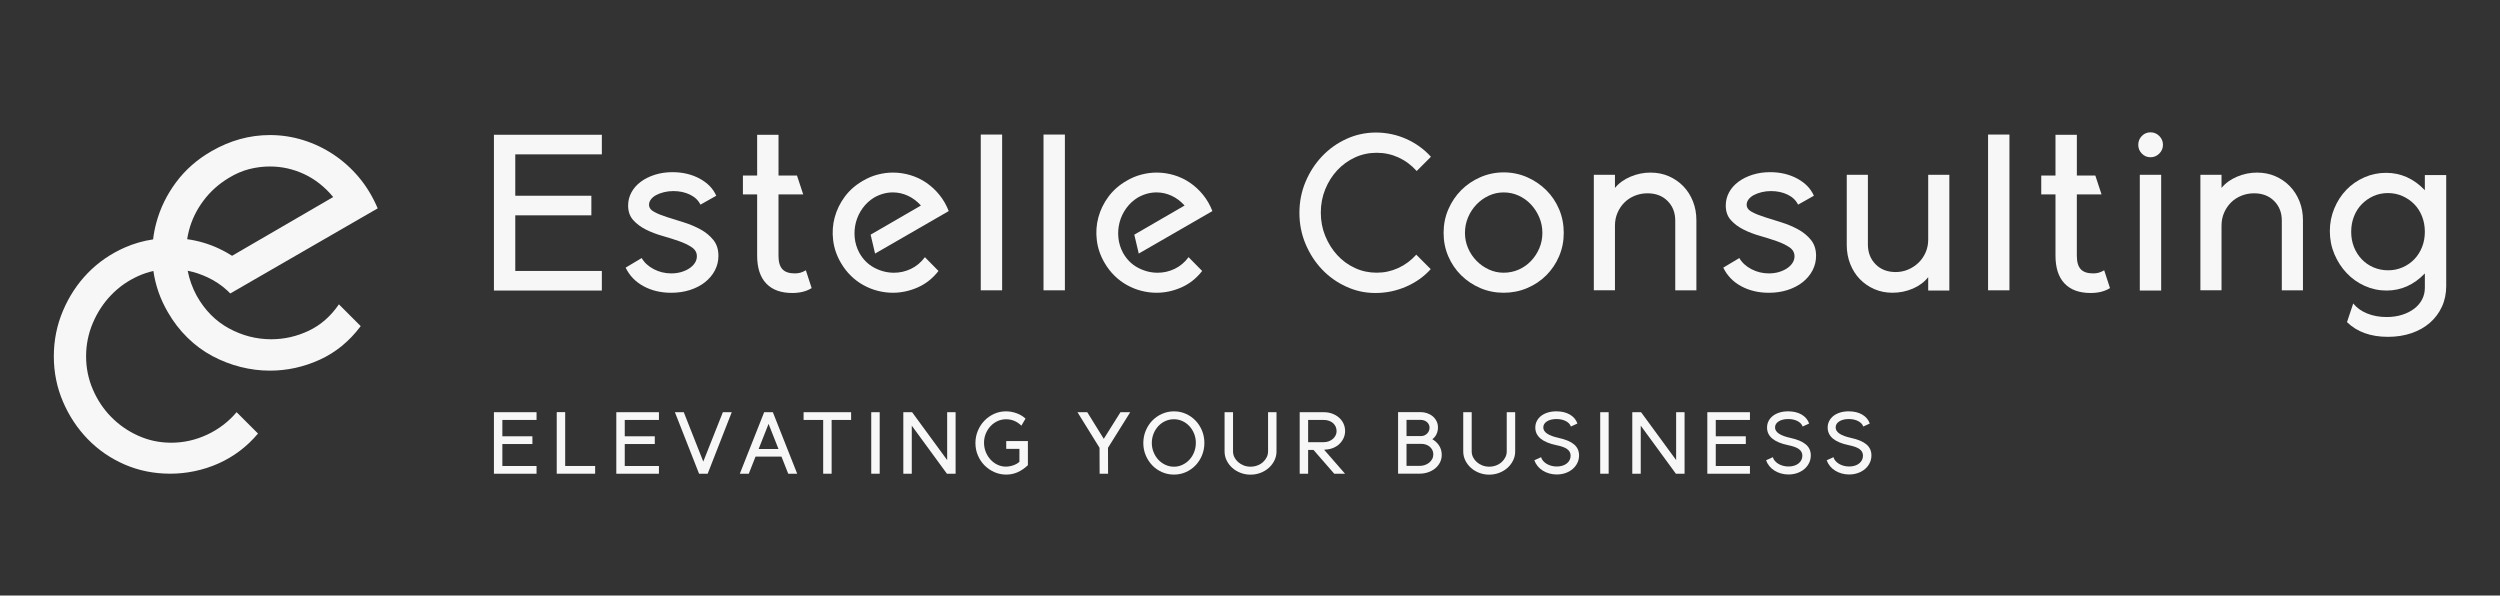 <?xml version="1.0" encoding="UTF-8"?>
<svg xmlns="http://www.w3.org/2000/svg" id="Ebene_1" data-name="Ebene 1" viewBox="0 0 1280 304.9">
  <rect x="0" y="0" width="1280" height="304.9" fill="#333333" stroke="none"/>
  <defs>
    <style>
      .cls-1 {
        fill: #f7f7f7;
        stroke-width: 0px;
      }
    </style>
  </defs>
  <g>
    <path class="cls-1" d="m252.89,242.54v-31.49h21.82v3.96h-17.5v8.37h15.38v3.96h-15.38v11.25h17.5v3.96h-21.82Z"></path>
    <path class="cls-1" d="m285.05,242.54v-31.53h4.32v27.57h15.34v3.96h-19.66Z"></path>
    <path class="cls-1" d="m315.55,242.54v-31.49h21.82v3.96h-17.5v8.37h15.38v3.96h-15.38v11.25h17.5v3.96h-21.82Z"></path>
    <path class="cls-1" d="m357.92,242.54l-12.37-31.49h4.54l9.99,25.28,10.03-25.28h4.54l-12.32,31.49h-4.41Z"></path>
    <path class="cls-1" d="m395.7,211.05l12.46,31.49h-4.59l-3.46-8.77h-13.27l-3.46,8.77h-4.59l12.46-31.49h4.45Zm-2.2,5.98l-5.08,12.86h10.17l-5.08-12.86Z"></path>
    <path class="cls-1" d="m435.78,215.01h-9.99v27.53h-4.32v-27.53h-10.03v-3.96h24.33v3.96Z"></path>
    <path class="cls-1" d="m450.4,211.05v31.49h-4.32v-31.49h4.32Z"></path>
    <path class="cls-1" d="m462.5,242.54v-31.49h4.5l17.95,24.51v-24.51h4.32v31.49h-4.45l-17.99-24.6v24.6h-4.32Z"></path>
    <path class="cls-1" d="m526.28,225.81v12.37c-1.68,1.59-3.44,2.79-5.26,3.6s-3.78,1.21-5.85,1.21-4.19-.43-6.1-1.28c-1.9-.85-3.57-2.01-5.01-3.46-1.44-1.45-2.57-3.16-3.4-5.13-.83-1.96-1.24-4.06-1.24-6.27s.41-4.32,1.24-6.3c.82-1.98,1.95-3.7,3.37-5.17,1.42-1.47,3.08-2.63,4.97-3.49s3.9-1.28,6.03-1.28c1.95,0,3.82.35,5.62,1.03,1.8.69,3.27,1.59,4.41,2.7l-2.11,3.6c-2.25-2.19-4.86-3.28-7.83-3.28-1.56,0-3.02.32-4.39.95-1.36.63-2.56,1.49-3.58,2.59-1.02,1.09-1.83,2.37-2.43,3.82-.6,1.45-.9,3.01-.9,4.65s.3,3.26.9,4.75c.6,1.48,1.41,2.78,2.43,3.89,1.02,1.11,2.21,1.99,3.55,2.63,1.35.64,2.77.97,4.27.97,1.32,0,2.62-.23,3.91-.7,1.29-.46,2.31-1.06,3.06-1.78v-6.61h-6.75v-4h11.07Z"></path>
    <path class="cls-1" d="m551.69,211.05h4.99l8.45,13.63,8.55-13.63h4.99l-11.38,18.22.04,13.27h-4.32l-.05-13.27-11.29-18.22Z"></path>
    <path class="cls-1" d="m585.38,226.84c0-2.25.41-4.36,1.24-6.34s1.94-3.7,3.35-5.15c1.41-1.45,3.07-2.61,4.99-3.46,1.92-.85,3.96-1.28,6.12-1.28s4.18.42,6.07,1.26c1.89.84,3.54,1.99,4.95,3.46,1.41,1.47,2.52,3.19,3.33,5.15.81,1.96,1.21,4.07,1.21,6.32s-.41,4.36-1.21,6.32c-.81,1.96-1.92,3.68-3.33,5.15-1.41,1.47-3.06,2.62-4.95,3.46s-3.91,1.26-6.07,1.26-4.2-.42-6.12-1.26c-1.92-.84-3.58-1.99-4.99-3.46-1.41-1.47-2.53-3.18-3.35-5.13-.83-1.95-1.24-4.05-1.24-6.3Zm26.9-.04c0-1.68-.29-3.25-.88-4.72-.58-1.47-1.39-2.76-2.41-3.87-1.02-1.11-2.21-1.98-3.57-2.61-1.37-.63-2.83-.95-4.39-.95s-3.03.32-4.41.95c-1.38.63-2.58,1.5-3.6,2.61-1.02,1.11-1.82,2.4-2.41,3.87-.58,1.47-.88,3.04-.88,4.72s.3,3.22.9,4.7c.6,1.48,1.41,2.77,2.43,3.87,1.02,1.1,2.22,1.96,3.6,2.61s2.85.97,4.41.97,2.98-.32,4.34-.97c1.36-.64,2.56-1.51,3.57-2.61,1.02-1.09,1.82-2.38,2.41-3.87.58-1.48.88-3.05.88-4.7Z"></path>
    <path class="cls-1" d="m626.99,211.05h4.32v20.06c0,1.08.24,2.09.72,3.04.48.94,1.13,1.77,1.93,2.47.81.7,1.75,1.27,2.83,1.69,1.08.42,2.23.63,3.46.63s2.39-.2,3.49-.61c1.09-.4,2.05-.97,2.86-1.69.81-.72,1.45-1.55,1.93-2.5.48-.94.72-1.96.72-3.04v-20.06h4.32v20.11c0,1.62-.35,3.15-1.06,4.59-.7,1.44-1.66,2.7-2.85,3.78-1.2,1.08-2.61,1.93-4.23,2.56-1.62.63-3.34.94-5.17.94s-3.51-.31-5.13-.94c-1.62-.63-3.03-1.48-4.23-2.56-1.2-1.08-2.15-2.34-2.86-3.78-.7-1.44-1.06-2.97-1.06-4.59v-20.11Z"></path>
    <path class="cls-1" d="m669.76,230.35v12.19h-4.32v-31.49h12.37c1.56,0,3,.25,4.32.74,1.32.5,2.47,1.17,3.44,2.02.97.85,1.74,1.87,2.29,3.06.56,1.18.83,2.47.83,3.85,0,1.26-.26,2.44-.76,3.55-.51,1.11-1.2,2.09-2.07,2.95-.87.85-1.91,1.54-3.1,2.05-1.2.51-2.49.81-3.87.9l-.95.09,10.71,12.28h-5.53l-10.62-12.19h-2.74Zm14.57-9.63c0-.81-.16-1.57-.47-2.27-.32-.7-.77-1.31-1.35-1.82s-1.27-.91-2.07-1.19c-.79-.29-1.67-.43-2.63-.43h-8.05v11.38h8.05c.9,0,1.75-.15,2.54-.45.79-.3,1.48-.7,2.07-1.21s1.05-1.11,1.4-1.8c.34-.69.52-1.42.52-2.2Z"></path>
    <path class="cls-1" d="m715.82,242.49v-31.49h11.47c1.2,0,2.34.19,3.42.56,1.08.38,2.03.91,2.85,1.6.83.69,1.48,1.52,1.96,2.5.48.97.72,2.05.72,3.22s-.24,2.25-.72,3.33c-.48,1.08-1.2,1.96-2.16,2.65,1.53.93,2.71,2.07,3.55,3.42.84,1.35,1.26,2.88,1.26,4.59,0,1.44-.31,2.75-.92,3.94-.61,1.18-1.44,2.2-2.47,3.04-1.03.84-2.24,1.49-3.6,1.96-1.37.47-2.8.7-4.3.7h-11.07Zm4.32-27.53v8.32h7.47c.6,0,1.15-.11,1.66-.34s.97-.53,1.37-.92c.4-.39.72-.85.95-1.37.22-.52.34-1.07.34-1.64,0-.6-.12-1.15-.36-1.64-.24-.5-.57-.92-.99-1.28-.42-.36-.91-.64-1.46-.83-.56-.19-1.15-.29-1.78-.29h-7.2Zm0,12.28v11.29h6.75c.9,0,1.77-.14,2.61-.43.84-.28,1.58-.69,2.23-1.21.64-.52,1.16-1.15,1.55-1.87.39-.72.58-1.51.58-2.38,0-.81-.16-1.54-.49-2.2-.33-.66-.77-1.23-1.33-1.71-.56-.48-1.21-.85-1.96-1.1-.75-.25-1.54-.38-2.38-.38h-7.56Z"></path>
    <path class="cls-1" d="m749.19,211.05h4.32v20.06c0,1.08.24,2.09.72,3.04.48.94,1.13,1.77,1.93,2.47.81.7,1.75,1.27,2.83,1.69,1.08.42,2.23.63,3.46.63s2.39-.2,3.49-.61c1.09-.4,2.05-.97,2.86-1.69.81-.72,1.45-1.55,1.93-2.5.48-.94.72-1.96.72-3.04v-20.06h4.32v20.11c0,1.62-.35,3.15-1.06,4.59-.7,1.44-1.66,2.7-2.85,3.78-1.2,1.08-2.61,1.93-4.23,2.56-1.62.63-3.34.94-5.17.94s-3.51-.31-5.13-.94c-1.62-.63-3.03-1.48-4.23-2.56-1.2-1.08-2.15-2.34-2.86-3.78-.7-1.44-1.06-2.97-1.06-4.59v-20.11Z"></path>
    <path class="cls-1" d="m789.05,234.08c.18.69.52,1.33,1.03,1.91.51.58,1.12,1.09,1.82,1.51.7.42,1.5.75,2.38.99.89.24,1.81.36,2.77.36,1.05,0,2.01-.13,2.88-.4.87-.27,1.62-.65,2.25-1.15.63-.49,1.12-1.08,1.46-1.75.34-.67.52-1.42.52-2.23,0-1.38-.58-2.5-1.73-3.35-1.15-.86-3.02-1.54-5.6-2.05-7.17-1.5-10.75-4.5-10.75-9,0-1.23.26-2.35.79-3.37.52-1.02,1.26-1.9,2.2-2.63.94-.73,2.08-1.3,3.4-1.71,1.32-.4,2.77-.61,4.36-.61,2.73,0,5.04.56,6.95,1.66,1.9,1.11,3.18,2.64,3.85,4.59l-3.33,1.53c-.39-1.14-1.25-2.06-2.59-2.77-1.34-.7-2.93-1.06-4.79-1.06-2.01,0-3.63.4-4.88,1.19-1.25.79-1.87,1.84-1.87,3.13,0,2.43,2.64,4.21,7.92,5.35,3.54.78,6.16,1.89,7.85,3.33,1.69,1.44,2.54,3.31,2.54,5.62,0,1.38-.29,2.67-.88,3.87-.58,1.2-1.39,2.24-2.41,3.1-1.02.87-2.23,1.55-3.62,2.05-1.4.49-2.9.74-4.52.74-1.35,0-2.63-.17-3.84-.52-1.21-.35-2.32-.83-3.33-1.46-1.01-.63-1.87-1.39-2.61-2.29-.74-.9-1.3-1.9-1.69-3.01l3.46-1.57Z"></path>
    <path class="cls-1" d="m823.63,211.05v31.49h-4.32v-31.49h4.32Z"></path>
    <path class="cls-1" d="m835.73,242.54v-31.49h4.5l17.95,24.51v-24.51h4.32v31.49h-4.45l-17.99-24.6v24.6h-4.32Z"></path>
    <path class="cls-1" d="m874.15,242.54v-31.49h21.82v3.96h-17.5v8.37h15.38v3.96h-15.38v11.25h17.5v3.96h-21.82Z"></path>
    <path class="cls-1" d="m907.7,234.08c.18.69.52,1.33,1.03,1.91.51.58,1.12,1.09,1.82,1.51.7.42,1.5.75,2.38.99.89.24,1.81.36,2.77.36,1.05,0,2.01-.13,2.88-.4.87-.27,1.62-.65,2.25-1.15.63-.49,1.12-1.08,1.46-1.75.34-.67.52-1.42.52-2.23,0-1.38-.58-2.5-1.73-3.35-1.15-.86-3.02-1.54-5.6-2.05-7.17-1.5-10.75-4.5-10.75-9,0-1.23.26-2.35.79-3.37.52-1.02,1.26-1.9,2.2-2.63.94-.73,2.08-1.3,3.4-1.71,1.32-.4,2.77-.61,4.36-.61,2.73,0,5.04.56,6.95,1.66,1.9,1.11,3.18,2.64,3.85,4.59l-3.33,1.53c-.39-1.14-1.25-2.06-2.59-2.77-1.34-.7-2.93-1.06-4.79-1.06-2.01,0-3.63.4-4.88,1.19-1.25.79-1.87,1.84-1.87,3.13,0,2.43,2.64,4.21,7.92,5.35,3.54.78,6.16,1.89,7.85,3.33,1.69,1.44,2.54,3.31,2.54,5.62,0,1.38-.29,2.67-.88,3.87-.58,1.2-1.39,2.24-2.41,3.1-1.02.87-2.23,1.55-3.62,2.05-1.4.49-2.9.74-4.52.74-1.35,0-2.63-.17-3.84-.52-1.21-.35-2.32-.83-3.33-1.46-1.01-.63-1.87-1.39-2.61-2.29-.74-.9-1.3-1.9-1.69-3.01l3.46-1.57Z"></path>
    <path class="cls-1" d="m938.74,234.08c.18.69.52,1.33,1.03,1.91.51.58,1.12,1.09,1.82,1.51.7.42,1.5.75,2.38.99.89.24,1.81.36,2.77.36,1.05,0,2.01-.13,2.88-.4.87-.27,1.62-.65,2.25-1.15.63-.49,1.12-1.08,1.46-1.75.34-.67.52-1.42.52-2.23,0-1.38-.58-2.5-1.73-3.35-1.15-.86-3.02-1.54-5.6-2.05-7.17-1.5-10.75-4.5-10.75-9,0-1.23.26-2.35.79-3.37.52-1.02,1.26-1.9,2.2-2.63.94-.73,2.08-1.3,3.4-1.71,1.32-.4,2.77-.61,4.36-.61,2.73,0,5.04.56,6.95,1.66,1.9,1.11,3.18,2.64,3.85,4.59l-3.33,1.53c-.39-1.14-1.25-2.06-2.59-2.77-1.34-.7-2.93-1.06-4.79-1.06-2.01,0-3.63.4-4.88,1.19-1.25.79-1.87,1.84-1.87,3.13,0,2.43,2.64,4.21,7.92,5.35,3.54.78,6.16,1.89,7.85,3.33,1.69,1.44,2.54,3.31,2.54,5.62,0,1.38-.29,2.67-.88,3.87-.58,1.2-1.39,2.24-2.41,3.1-1.02.87-2.23,1.55-3.62,2.05-1.4.49-2.9.74-4.52.74-1.35,0-2.63-.17-3.84-.52-1.21-.35-2.32-.83-3.33-1.46-1.01-.63-1.87-1.39-2.61-2.29-.74-.9-1.3-1.9-1.69-3.01l3.46-1.57Z"></path>
  </g>
  <path class="cls-1" d="m158.08,169.34c-6.11,2.9-12.51,4.36-19.21,4.36-7.6,0-14.82-1.86-21.67-5.58-6.85-3.73-12.36-9.31-16.53-16.76-2.2-4.07-3.72-8.31-4.57-12.74,3.46.69,6.85,1.82,10.19,3.39,3.74,1.75,7.05,3.96,9.96,6.63.57.52,1.13,1.06,1.66,1.62l13.85-8.01,61.62-35.57c-2.53-5.95-5.73-11.24-9.6-15.87-3.88-4.61-8.23-8.51-13.07-11.72-4.84-3.21-10.02-5.66-15.52-7.37-5.51-1.71-11.18-2.57-16.98-2.57-10.42,0-20.4,2.76-29.93,8.26-7.29,4.18-13.32,9.47-18.1,15.87-4.76,6.4-8.15,13.32-10.15,20.77-.76,2.81-1.31,5.65-1.64,8.52-5.04.74-9.84,2.12-14.41,4.12-7.3,3.21-13.63,7.57-19,13.07-5.36,5.51-9.6,11.96-12.73,19.33-3.13,7.37-4.69,15.15-4.69,23.35s1.56,15.93,4.69,23.23c3.13,7.3,7.37,13.71,12.73,19.21,5.37,5.51,11.65,9.84,18.88,12.97,7.22,3.12,15.01,4.68,23.34,4.68s16.86-1.75,24.68-5.25c7.82-3.49,14.56-8.59,20.22-15.3l-10.95-10.94c-4.16,4.9-9.19,8.75-15.07,11.49-5.89,2.76-12.02,4.14-18.43,4.14-5.97,0-11.59-1.19-16.88-3.58-5.28-2.37-9.9-5.58-13.84-9.6-3.95-4.02-7.08-8.71-9.39-14.08-2.31-5.36-3.46-11.02-3.46-16.97s1.15-11.65,3.46-17.09c2.31-5.44,5.44-10.21,9.39-14.3,3.94-4.1,8.56-7.33,13.84-9.72,2.52-1.13,5.1-1.99,7.77-2.59,1.05,7.4,3.51,14.42,7.4,21.09,2.82,4.92,6.18,9.28,10.06,13.07,3.86,3.79,8.11,6.92,12.73,9.39,4.61,2.45,9.41,4.32,14.41,5.58,4.98,1.26,10.01,1.9,15.07,1.9,8.79,0,17.27-1.86,25.47-5.58,8.19-3.73,15.19-9.45,21-17.21l-11.16-11.16c-4.18,6.11-9.32,10.61-15.42,13.51Zm-62.25-46.86c.23-1.51.54-3.02.93-4.51,1.42-5.44,3.87-10.5,7.38-15.19,3.49-4.69,7.85-8.6,13.06-11.73,3.43-2.08,6.89-3.57,10.39-4.47,3.5-.89,7.04-1.34,10.61-1.34,6.11,0,11.96,1.31,17.54,3.91,5.58,2.61,10.54,6.52,14.86,11.73l-51.78,30.09c-2.16-1.39-4.4-2.62-6.72-3.7-5.2-2.43-10.63-4.03-16.27-4.8Z"></path>
  <g>
    <path class="cls-1" d="m252.89,148.75v-79.75h55.25v10.03h-44.32v21.19h38.96v10.03h-38.96v28.48h44.32v10.03h-55.25Z"></path>
    <path class="cls-1" d="m328.54,132.12c1.37,2.36,3.44,4.25,6.21,5.7,2.77,1.44,5.75,2.16,8.94,2.16,1.82,0,3.51-.23,5.07-.68,1.55-.46,2.94-1.08,4.16-1.88s2.16-1.73,2.85-2.79c.68-1.06,1.03-2.2,1.03-3.42,0-1.9-.87-3.44-2.62-4.61-1.75-1.18-3.91-2.22-6.49-3.13-2.58-.91-5.41-1.8-8.49-2.68-3.08-.87-5.91-1.95-8.49-3.25-2.58-1.29-4.75-2.9-6.49-4.84-1.75-1.94-2.62-4.42-2.62-7.46,0-2.43.57-4.69,1.71-6.78,1.14-2.09,2.73-3.89,4.79-5.41,2.05-1.52,4.46-2.71,7.23-3.59,2.77-.87,5.75-1.31,8.94-1.31,5.24,0,9.89,1.1,13.96,3.3,4.06,2.2,6.89,5.13,8.49,8.77l-8.09,4.56c-1.07-2.2-2.85-3.91-5.36-5.13-2.51-1.21-5.35-1.82-8.54-1.82-1.67,0-3.27.19-4.79.57-1.52.38-2.85.87-3.99,1.48-1.14.61-2.03,1.35-2.68,2.22-.65.87-.97,1.77-.97,2.68,0,1.52.87,2.75,2.62,3.7,1.75.95,3.95,1.84,6.61,2.68,2.66.84,5.5,1.73,8.54,2.68,3.04.95,5.88,2.15,8.54,3.59,2.66,1.44,4.86,3.25,6.61,5.41,1.75,2.16,2.62,4.88,2.62,8.15,0,2.66-.61,5.15-1.82,7.46-1.22,2.32-2.91,4.33-5.07,6.04-2.16,1.71-4.73,3.04-7.69,3.99-2.96.95-6.15,1.42-9.57,1.42-5.32,0-10.05-1.12-14.19-3.36-4.14-2.24-7.2-5.41-9.17-9.51l8.2-4.9Z"></path>
    <path class="cls-1" d="m415.57,147.5c-2.66,1.67-5.96,2.51-9.91,2.51-5.85,0-10.31-1.63-13.39-4.9-3.08-3.26-4.61-8.01-4.61-14.24v-31.33h-7.29v-9.68h7.29v-20.85h10.94v20.85h9.45l3.19,9.68h-12.65v31.44c0,3.12.66,5.39,1.99,6.84,1.33,1.44,3.44,2.16,6.32,2.16,1.06,0,2.01-.11,2.85-.34.83-.23,1.78-.64,2.85-1.25l2.96,9.11Z"></path>
    <path class="cls-1" d="m480.51,138.73c-2.96,3.8-6.51,6.61-10.65,8.43-4.14,1.82-8.37,2.73-12.7,2.73-2.58,0-5.15-.32-7.69-.97-2.55-.64-4.99-1.61-7.35-2.91-2.36-1.29-4.52-2.9-6.49-4.84-1.98-1.94-3.68-4.16-5.13-6.66-2.13-3.65-3.44-7.48-3.93-11.51-.49-4.02-.23-7.94.8-11.73,1.03-3.8,2.75-7.33,5.18-10.6,2.43-3.26,5.51-5.96,9.23-8.09,2.43-1.44,4.96-2.51,7.58-3.19,2.62-.68,5.22-1.03,7.8-1.03,3.04,0,6.02.44,8.94,1.31,2.92.87,5.64,2.16,8.14,3.87,2.51,1.71,4.75,3.78,6.72,6.21,1.98,2.43,3.57,5.2,4.79,8.32l-37.71,21.76-2.28-9.68,25.75-14.92c-1.98-2.2-4.2-3.87-6.67-5.01-2.47-1.14-5.03-1.71-7.69-1.71-3.27,0-6.46.87-9.57,2.62-2.35,1.44-4.33,3.27-5.92,5.47-1.59,2.2-2.73,4.6-3.42,7.18-.68,2.58-.89,5.22-.63,7.92.27,2.7,1.04,5.26,2.34,7.69,1.9,3.42,4.46,5.98,7.69,7.69,3.23,1.71,6.59,2.56,10.08,2.56,3.04,0,5.94-.66,8.71-1.99,2.77-1.33,5.15-3.32,7.12-5.98l6.95,7.06Z"></path>
    <path class="cls-1" d="m513.09,68.89v79.75h-10.94v-79.75h10.94Z"></path>
    <path class="cls-1" d="m545.22,68.89v79.75h-10.94v-79.75h10.94Z"></path>
    <path class="cls-1" d="m615.51,138.73c-2.96,3.8-6.51,6.61-10.65,8.43-4.14,1.82-8.37,2.73-12.7,2.73-2.58,0-5.15-.32-7.69-.97-2.55-.64-4.99-1.61-7.35-2.91-2.36-1.29-4.52-2.9-6.49-4.84-1.98-1.94-3.68-4.16-5.13-6.66-2.13-3.65-3.44-7.48-3.93-11.51-.49-4.02-.23-7.94.8-11.73,1.03-3.8,2.75-7.33,5.18-10.6,2.43-3.26,5.51-5.96,9.23-8.09,2.43-1.44,4.96-2.51,7.58-3.19,2.62-.68,5.22-1.03,7.8-1.03,3.04,0,6.02.44,8.94,1.31,2.92.87,5.64,2.16,8.14,3.87,2.51,1.71,4.75,3.78,6.72,6.21,1.98,2.43,3.57,5.2,4.79,8.32l-37.71,21.76-2.28-9.68,25.75-14.92c-1.98-2.2-4.2-3.87-6.67-5.01-2.47-1.14-5.03-1.71-7.69-1.71-3.27,0-6.46.87-9.57,2.62-2.35,1.44-4.33,3.27-5.92,5.47-1.59,2.2-2.73,4.6-3.42,7.18-.68,2.58-.89,5.22-.63,7.92.27,2.7,1.04,5.26,2.34,7.69,1.9,3.42,4.46,5.98,7.69,7.69,3.23,1.71,6.59,2.56,10.08,2.56,3.04,0,5.94-.66,8.71-1.99,2.77-1.33,5.15-3.32,7.12-5.98l6.95,7.06Z"></path>
    <path class="cls-1" d="m732.51,137.82c-3.42,3.8-7.62,6.78-12.59,8.94-4.97,2.16-10.19,3.25-15.66,3.25s-10.24-1.08-14.98-3.25c-4.75-2.16-8.89-5.11-12.42-8.83-3.53-3.72-6.34-8.07-8.43-13.05-2.09-4.97-3.13-10.27-3.13-15.89s1.04-10.92,3.13-15.89c2.09-4.97,4.92-9.34,8.49-13.1,3.57-3.76,7.73-6.72,12.48-8.89,4.75-2.16,9.78-3.25,15.1-3.25s10.65,1.1,15.55,3.3c4.9,2.2,9.1,5.24,12.59,9.11l-7.29,7.29c-2.73-3.04-5.85-5.35-9.34-6.95-3.5-1.59-7.22-2.39-11.16-2.39s-7.65.8-11.11,2.39c-3.46,1.6-6.47,3.78-9.06,6.55-2.58,2.77-4.63,6.02-6.15,9.74-1.52,3.72-2.28,7.71-2.28,11.96s.76,8.24,2.28,11.96c1.52,3.72,3.57,6.99,6.15,9.8,2.58,2.81,5.6,5.01,9.06,6.61,3.46,1.6,7.16,2.39,11.11,2.39s7.56-.8,11.05-2.39c3.49-1.59,6.57-3.87,9.23-6.84l7.4,7.41Z"></path>
    <path class="cls-1" d="m739.12,119.25c0-4.33.81-8.37,2.45-12.13,1.63-3.76,3.84-7.02,6.61-9.8,2.77-2.77,6.04-4.97,9.8-6.61,3.76-1.63,7.73-2.45,11.9-2.45s8.24.82,11.96,2.45c3.72,1.63,6.99,3.84,9.8,6.61,2.81,2.77,5.01,6.04,6.61,9.8,1.6,3.76,2.39,7.8,2.39,12.13s-.8,8.24-2.39,11.96c-1.59,3.72-3.78,6.97-6.55,9.74-2.77,2.77-6.04,4.96-9.8,6.55-3.76,1.6-7.77,2.39-12.02,2.39s-8.24-.8-11.96-2.39c-3.72-1.59-6.99-3.78-9.8-6.55-2.81-2.77-5.01-6.02-6.61-9.74-1.59-3.72-2.39-7.71-2.39-11.96Zm50.58,0c0-2.81-.53-5.47-1.59-7.97-1.06-2.51-2.49-4.71-4.27-6.61-1.79-1.9-3.87-3.4-6.27-4.5-2.39-1.1-4.96-1.65-7.69-1.65s-5.18.55-7.58,1.65c-2.39,1.1-4.5,2.6-6.32,4.5-1.82,1.9-3.27,4.1-4.33,6.61-1.06,2.51-1.59,5.17-1.59,7.97s.53,5.34,1.59,7.8c1.06,2.47,2.51,4.63,4.33,6.49,1.82,1.86,3.93,3.34,6.32,4.44,2.39,1.1,4.92,1.65,7.58,1.65s5.3-.53,7.69-1.59c2.39-1.06,4.48-2.52,6.27-4.39,1.79-1.86,3.21-4.03,4.27-6.49,1.06-2.47,1.59-5.11,1.59-7.92Z"></path>
    <path class="cls-1" d="m845.07,88.37c3.42,0,6.55.63,9.4,1.88,2.85,1.25,5.32,2.96,7.41,5.13,2.09,2.16,3.72,4.73,4.9,7.69,1.18,2.96,1.77,6.19,1.77,9.68v35.89h-10.82v-35.66c0-4.1-1.31-7.46-3.93-10.08-2.62-2.62-6.06-3.93-10.31-3.93-2.28,0-4.44.42-6.49,1.25-2.05.84-3.82,1.99-5.3,3.47-1.48,1.48-2.66,3.23-3.53,5.24-.87,2.01-1.31,4.2-1.31,6.55v33.15h-10.82v-59.13h10.82v6.72c1.97-2.43,4.62-4.35,7.92-5.75,3.3-1.4,6.74-2.11,10.31-2.11Z"></path>
    <path class="cls-1" d="m890.53,132.12c1.37,2.36,3.44,4.25,6.21,5.7,2.77,1.44,5.75,2.16,8.94,2.16,1.82,0,3.51-.23,5.07-.68,1.55-.46,2.94-1.08,4.16-1.88s2.16-1.73,2.85-2.79c.68-1.06,1.03-2.2,1.03-3.42,0-1.9-.87-3.44-2.62-4.61-1.75-1.18-3.91-2.22-6.49-3.13-2.58-.91-5.41-1.8-8.49-2.68-3.08-.87-5.91-1.95-8.49-3.25-2.58-1.29-4.75-2.9-6.49-4.84-1.75-1.94-2.62-4.42-2.62-7.46,0-2.43.57-4.69,1.71-6.78,1.14-2.09,2.73-3.89,4.79-5.41,2.05-1.52,4.46-2.71,7.23-3.59,2.77-.87,5.75-1.31,8.94-1.31,5.24,0,9.89,1.1,13.96,3.3,4.06,2.2,6.89,5.13,8.49,8.77l-8.09,4.56c-1.07-2.2-2.85-3.91-5.36-5.13-2.51-1.21-5.35-1.82-8.54-1.82-1.67,0-3.27.19-4.79.57-1.52.38-2.85.87-3.99,1.48-1.14.61-2.03,1.35-2.68,2.22-.65.87-.97,1.77-.97,2.68,0,1.52.87,2.75,2.62,3.7,1.75.95,3.95,1.84,6.61,2.68,2.66.84,5.5,1.73,8.54,2.68,3.04.95,5.88,2.15,8.54,3.59,2.66,1.44,4.86,3.25,6.61,5.41,1.75,2.16,2.62,4.88,2.62,8.15,0,2.66-.61,5.15-1.82,7.46-1.22,2.32-2.91,4.33-5.07,6.04-2.16,1.71-4.73,3.04-7.69,3.99-2.96.95-6.15,1.42-9.57,1.42-5.32,0-10.05-1.12-14.19-3.36-4.14-2.24-7.2-5.41-9.17-9.51l8.2-4.9Z"></path>
    <path class="cls-1" d="m969.02,149.89c-3.42,0-6.55-.63-9.4-1.88-2.85-1.25-5.32-2.96-7.41-5.13-2.09-2.16-3.72-4.75-4.9-7.75-1.18-3-1.77-6.21-1.77-9.63v-36h10.82v35.66c0,4.1,1.31,7.48,3.93,10.14,2.62,2.66,6.06,3.99,10.31,3.99,2.28,0,4.42-.44,6.44-1.31,2.01-.87,3.78-2.05,5.3-3.53,1.52-1.48,2.71-3.23,3.59-5.24.87-2.01,1.31-4.16,1.31-6.44v-33.27h10.82v59.24h-10.82v-6.84c-1.98,2.51-4.6,4.46-7.86,5.87-3.27,1.4-6.72,2.11-10.37,2.11Z"></path>
    <path class="cls-1" d="m1028.83,68.89v79.75h-10.94v-79.75h10.94Z"></path>
    <path class="cls-1" d="m1080.32,147.5c-2.66,1.67-5.96,2.51-9.91,2.51-5.85,0-10.31-1.63-13.39-4.9-3.08-3.26-4.61-8.01-4.61-14.24v-31.33h-7.29v-9.68h7.29v-20.85h10.94v20.85h9.45l3.19,9.68h-12.65v31.44c0,3.12.66,5.39,1.99,6.84,1.33,1.44,3.44,2.16,6.32,2.16,1.06,0,2.01-.11,2.85-.34.83-.23,1.78-.64,2.85-1.25l2.96,9.11Z"></path>
    <path class="cls-1" d="m1094.79,74.13c0-1.75.61-3.25,1.82-4.5s2.7-1.88,4.45-1.88,3.25.63,4.5,1.88c1.25,1.25,1.88,2.75,1.88,4.5s-.63,3.25-1.88,4.5c-1.25,1.25-2.75,1.88-4.5,1.88s-3.23-.63-4.45-1.88-1.82-2.75-1.82-4.5Zm11.73,15.38v59.24h-10.94v-59.24h10.94Z"></path>
    <path class="cls-1" d="m1155.63,88.37c3.42,0,6.55.63,9.4,1.88,2.85,1.25,5.32,2.96,7.41,5.13,2.09,2.16,3.72,4.73,4.9,7.69,1.18,2.96,1.77,6.19,1.77,9.68v35.89h-10.82v-35.66c0-4.1-1.31-7.46-3.93-10.08-2.62-2.62-6.06-3.93-10.31-3.93-2.28,0-4.44.42-6.49,1.25-2.05.84-3.82,1.99-5.3,3.47-1.48,1.48-2.66,3.23-3.53,5.24-.87,2.01-1.31,4.2-1.31,6.55v33.15h-10.82v-59.13h10.82v6.72c1.97-2.43,4.62-4.35,7.92-5.75,3.3-1.4,6.74-2.11,10.31-2.11Z"></path>
    <path class="cls-1" d="m1192.88,118.34c0-4.1.76-7.97,2.28-11.62,1.52-3.65,3.57-6.82,6.15-9.51,2.58-2.69,5.64-4.82,9.17-6.38,3.53-1.56,7.27-2.34,11.22-2.34,7.52,0,14.13,2.96,19.82,8.89v-7.75h10.94v56.85c0,3.87-.74,7.4-2.22,10.6-1.48,3.19-3.53,5.92-6.15,8.2-2.62,2.28-5.75,4.05-9.4,5.3-3.64,1.25-7.67,1.88-12.07,1.88-8.81,0-15.8-2.51-20.96-7.52l3.19-9.57c1.75,2.2,4.12,3.91,7.12,5.13,3,1.21,6.32,1.82,9.97,1.82,2.89,0,5.53-.38,7.92-1.14,2.39-.76,4.46-1.8,6.21-3.13,1.75-1.33,3.09-2.91,4.04-4.73s1.42-3.84,1.42-6.04v-7.29c-5.62,5.85-12.15,8.77-19.59,8.77-3.95,0-7.69-.8-11.22-2.39-3.53-1.59-6.61-3.78-9.23-6.55-2.62-2.77-4.71-6-6.27-9.68-1.56-3.68-2.34-7.61-2.34-11.79Zm29.85,20.05c2.66,0,5.14-.51,7.46-1.54,2.32-1.03,4.31-2.41,5.98-4.16,1.67-1.75,2.98-3.82,3.93-6.21s1.42-4.99,1.42-7.8-.47-5.43-1.42-7.86c-.95-2.43-2.28-4.52-3.99-6.27-1.71-1.75-3.72-3.13-6.04-4.16-2.32-1.03-4.8-1.54-7.46-1.54s-5.13.51-7.41,1.54c-2.28,1.03-4.27,2.41-5.98,4.16-1.71,1.75-3.04,3.84-3.99,6.27-.95,2.43-1.42,5.05-1.42,7.86s.47,5.41,1.42,7.8,2.28,4.48,3.99,6.27c1.71,1.79,3.72,3.17,6.04,4.16,2.32.99,4.8,1.48,7.46,1.48Z"></path>
  </g>
</svg>

